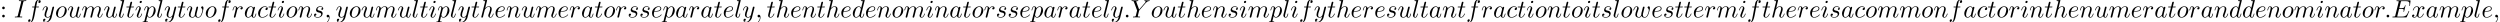 <?xml version='1.0' encoding='UTF-8'?>
<!-- This file was generated by dvisvgm 2.13.3 -->
<svg version='1.1' xmlns='http://www.w3.org/2000/svg' xmlns:xlink='http://www.w3.org/1999/xlink' width='1089.434pt' height='9.697pt' viewBox='53.798 61.166 1089.434 9.697'>
<defs>
<path id='g0-58' d='M2.095-.578C2.095-.895 1.833-1.156 1.516-1.156S.938-.895 .938-.578S1.2 0 1.516 0S2.095-.262 2.095-.578Z'/>
<path id='g0-59' d='M2.215-.011C2.215-.731 1.942-1.156 1.516-1.156C1.156-1.156 .938-.884 .938-.578C.938-.284 1.156 0 1.516 0C1.647 0 1.789-.044 1.898-.142C1.931-.164 1.942-.175 1.953-.175S1.975-.164 1.975-.011C1.975 .796 1.593 1.451 1.233 1.811C1.113 1.931 1.113 1.953 1.113 1.985C1.113 2.062 1.167 2.105 1.222 2.105C1.342 2.105 2.215 1.265 2.215-.011Z'/>
<path id='g0-69' d='M7.724-2.542C7.745-2.596 7.778-2.673 7.778-2.695C7.778-2.705 7.778-2.815 7.647-2.815C7.549-2.815 7.527-2.749 7.505-2.684C6.796-1.069 6.393-.338 4.527-.338H2.935C2.782-.338 2.76-.338 2.695-.349C2.585-.36 2.553-.371 2.553-.458C2.553-.491 2.553-.513 2.607-.709L3.349-3.687H4.429C5.356-3.687 5.356-3.458 5.356-3.185C5.356-3.109 5.356-2.978 5.28-2.651C5.258-2.596 5.247-2.564 5.247-2.531C5.247-2.476 5.291-2.411 5.389-2.411C5.476-2.411 5.509-2.465 5.553-2.629L6.175-5.182C6.175-5.247 6.12-5.302 6.044-5.302C5.945-5.302 5.924-5.236 5.891-5.105C5.662-4.276 5.465-4.025 4.462-4.025H3.436L4.091-6.655C4.189-7.036 4.2-7.08 4.68-7.08H6.218C7.549-7.08 7.876-6.764 7.876-5.869C7.876-5.607 7.876-5.585 7.833-5.291C7.833-5.225 7.822-5.149 7.822-5.095S7.855-4.964 7.953-4.964C8.073-4.964 8.084-5.029 8.105-5.236L8.324-7.124C8.356-7.418 8.302-7.418 8.029-7.418H2.52C2.302-7.418 2.193-7.418 2.193-7.2C2.193-7.08 2.291-7.08 2.498-7.08C2.902-7.08 3.207-7.08 3.207-6.884C3.207-6.84 3.207-6.818 3.153-6.622L1.713-.851C1.604-.425 1.582-.338 .72-.338C.535-.338 .415-.338 .415-.131C.415 0 .513 0 .72 0H6.382C6.633 0 6.644-.011 6.72-.185L7.724-2.542Z'/>
<path id='g0-73' d='M4.08-6.611C4.178-7.004 4.211-7.113 5.073-7.113C5.335-7.113 5.422-7.113 5.422-7.32C5.422-7.451 5.302-7.451 5.258-7.451C4.942-7.451 4.135-7.418 3.818-7.418C3.491-7.418 2.695-7.451 2.367-7.451C2.291-7.451 2.149-7.451 2.149-7.233C2.149-7.113 2.247-7.113 2.455-7.113C2.913-7.113 3.207-7.113 3.207-6.905C3.207-6.851 3.207-6.829 3.185-6.731L1.713-.851C1.615-.447 1.582-.338 .72-.338C.469-.338 .371-.338 .371-.12C.371 0 .502 0 .535 0C.851 0 1.647-.033 1.964-.033C2.291-.033 3.098 0 3.425 0C3.513 0 3.644 0 3.644-.207C3.644-.338 3.556-.338 3.316-.338C3.12-.338 3.065-.338 2.847-.36C2.618-.382 2.575-.425 2.575-.545C2.575-.633 2.596-.72 2.618-.796L4.08-6.611Z'/>
<path id='g0-89' d='M6.513-6.207L6.665-6.36C6.993-6.687 7.353-7.058 8.095-7.113C8.215-7.124 8.313-7.124 8.313-7.32C8.313-7.407 8.258-7.451 8.171-7.451C7.887-7.451 7.571-7.418 7.276-7.418C6.916-7.418 6.535-7.451 6.185-7.451C6.12-7.451 5.978-7.451 5.978-7.244C5.978-7.124 6.087-7.113 6.142-7.113C6.218-7.113 6.535-7.091 6.535-6.862C6.535-6.676 6.284-6.393 6.24-6.338L3.709-3.425L2.509-6.665C2.444-6.818 2.444-6.84 2.444-6.851C2.444-7.113 2.978-7.113 3.087-7.113C3.24-7.113 3.349-7.113 3.349-7.331C3.349-7.451 3.218-7.451 3.185-7.451C2.88-7.451 2.116-7.418 1.811-7.418C1.538-7.418 .862-7.451 .589-7.451C.524-7.451 .382-7.451 .382-7.233C.382-7.113 .491-7.113 .633-7.113C1.287-7.113 1.331-7.015 1.429-6.742L2.771-3.153C2.782-3.12 2.815-3 2.815-2.967S2.378-1.178 2.324-.982C2.182-.382 2.171-.349 1.298-.338C1.091-.338 1.004-.338 1.004-.12C1.004 0 1.135 0 1.156 0C1.462 0 2.225-.033 2.531-.033S3.622 0 3.927 0C4.004 0 4.135 0 4.135-.218C4.135-.338 4.036-.338 3.829-.338C3.807-.338 3.6-.338 3.415-.36C3.185-.382 3.12-.404 3.12-.535C3.12-.611 3.218-.993 3.273-1.222L3.655-2.76C3.709-2.967 3.72-3 3.807-3.098L6.513-6.207Z'/>
<path id='g0-97' d='M4.069-4.124C3.873-4.527 3.556-4.822 3.065-4.822C1.789-4.822 .436-3.218 .436-1.625C.436-.6 1.036 .12 1.887 .12C2.105 .12 2.651 .076 3.305-.698C3.393-.24 3.775 .12 4.298 .12C4.68 .12 4.931-.131 5.105-.48C5.291-.873 5.433-1.538 5.433-1.56C5.433-1.669 5.335-1.669 5.302-1.669C5.193-1.669 5.182-1.625 5.149-1.473C4.964-.764 4.767-.12 4.32-.12C4.025-.12 3.993-.404 3.993-.622C3.993-.862 4.015-.949 4.135-1.429C4.255-1.887 4.276-1.996 4.375-2.411L4.767-3.938C4.844-4.244 4.844-4.265 4.844-4.309C4.844-4.495 4.713-4.604 4.527-4.604C4.265-4.604 4.102-4.364 4.069-4.124ZM3.36-1.298C3.305-1.102 3.305-1.08 3.142-.895C2.662-.295 2.215-.12 1.909-.12C1.364-.12 1.211-.72 1.211-1.145C1.211-1.691 1.56-3.033 1.811-3.535C2.149-4.178 2.64-4.582 3.076-4.582C3.785-4.582 3.938-3.687 3.938-3.622S3.916-3.491 3.905-3.436L3.36-1.298Z'/>
<path id='g0-99' d='M4.32-4.145C4.145-4.145 3.993-4.145 3.84-3.993C3.665-3.829 3.644-3.644 3.644-3.567C3.644-3.305 3.84-3.185 4.047-3.185C4.364-3.185 4.658-3.447 4.658-3.884C4.658-4.418 4.145-4.822 3.371-4.822C1.898-4.822 .447-3.262 .447-1.724C.447-.742 1.08 .12 2.215 .12C3.775 .12 4.691-1.036 4.691-1.167C4.691-1.233 4.625-1.309 4.56-1.309C4.505-1.309 4.484-1.287 4.418-1.2C3.556-.12 2.367-.12 2.236-.12C1.549-.12 1.255-.655 1.255-1.309C1.255-1.756 1.473-2.815 1.844-3.491C2.182-4.113 2.782-4.582 3.382-4.582C3.753-4.582 4.167-4.44 4.32-4.145Z'/>
<path id='g0-100' d='M5.629-7.451C5.629-7.462 5.629-7.571 5.487-7.571C5.324-7.571 4.287-7.473 4.102-7.451C4.015-7.44 3.949-7.385 3.949-7.244C3.949-7.113 4.047-7.113 4.211-7.113C4.735-7.113 4.756-7.036 4.756-6.927L4.724-6.709L4.069-4.124C3.873-4.527 3.556-4.822 3.065-4.822C1.789-4.822 .436-3.218 .436-1.625C.436-.6 1.036 .12 1.887 .12C2.105 .12 2.651 .076 3.305-.698C3.393-.24 3.775 .12 4.298 .12C4.68 .12 4.931-.131 5.105-.48C5.291-.873 5.433-1.538 5.433-1.56C5.433-1.669 5.335-1.669 5.302-1.669C5.193-1.669 5.182-1.625 5.149-1.473C4.964-.764 4.767-.12 4.32-.12C4.025-.12 3.993-.404 3.993-.622C3.993-.884 4.015-.96 4.058-1.145L5.629-7.451ZM3.36-1.298C3.305-1.102 3.305-1.08 3.142-.895C2.662-.295 2.215-.12 1.909-.12C1.364-.12 1.211-.72 1.211-1.145C1.211-1.691 1.56-3.033 1.811-3.535C2.149-4.178 2.64-4.582 3.076-4.582C3.785-4.582 3.938-3.687 3.938-3.622S3.916-3.491 3.905-3.436L3.36-1.298Z'/>
<path id='g0-101' d='M2.04-2.52C2.356-2.52 3.164-2.542 3.709-2.771C4.473-3.098 4.527-3.742 4.527-3.895C4.527-4.375 4.113-4.822 3.36-4.822C2.149-4.822 .502-3.764 .502-1.855C.502-.742 1.145 .12 2.215 .12C3.775 .12 4.691-1.036 4.691-1.167C4.691-1.233 4.625-1.309 4.56-1.309C4.505-1.309 4.484-1.287 4.418-1.2C3.556-.12 2.367-.12 2.236-.12C1.385-.12 1.287-1.036 1.287-1.385C1.287-1.516 1.298-1.855 1.462-2.52H2.04ZM1.527-2.76C1.953-4.418 3.076-4.582 3.36-4.582C3.873-4.582 4.167-4.265 4.167-3.895C4.167-2.76 2.422-2.76 1.975-2.76H1.527Z'/>
<path id='g0-102' d='M4.004-4.364H4.942C5.16-4.364 5.269-4.364 5.269-4.582C5.269-4.702 5.16-4.702 4.975-4.702H4.069L4.298-5.945C4.342-6.175 4.495-6.949 4.56-7.08C4.658-7.287 4.844-7.451 5.073-7.451C5.116-7.451 5.4-7.451 5.607-7.255C5.127-7.211 5.018-6.829 5.018-6.665C5.018-6.415 5.215-6.284 5.422-6.284C5.705-6.284 6.022-6.524 6.022-6.938C6.022-7.44 5.52-7.691 5.073-7.691C4.702-7.691 4.015-7.495 3.687-6.415C3.622-6.185 3.589-6.076 3.327-4.702H2.575C2.367-4.702 2.247-4.702 2.247-4.495C2.247-4.364 2.345-4.364 2.553-4.364H3.273L2.455-.055C2.258 1.004 2.073 1.996 1.505 1.996C1.462 1.996 1.189 1.996 .982 1.8C1.484 1.767 1.582 1.375 1.582 1.211C1.582 .96 1.385 .829 1.178 .829C.895 .829 .578 1.069 .578 1.484C.578 1.975 1.058 2.236 1.505 2.236C2.105 2.236 2.542 1.593 2.738 1.178C3.087 .491 3.338-.829 3.349-.905L4.004-4.364Z'/>
<path id='g0-104' d='M3.131-7.451C3.131-7.462 3.131-7.571 2.989-7.571C2.738-7.571 1.942-7.484 1.658-7.462C1.571-7.451 1.451-7.44 1.451-7.244C1.451-7.113 1.549-7.113 1.713-7.113C2.236-7.113 2.258-7.036 2.258-6.927L2.225-6.709L.644-.425C.6-.273 .6-.251 .6-.185C.6 .065 .818 .12 .916 .12C1.091 .12 1.265-.011 1.32-.164L1.527-.993L1.767-1.975C1.833-2.215 1.898-2.455 1.953-2.705C1.975-2.771 2.062-3.131 2.073-3.196C2.105-3.295 2.444-3.905 2.815-4.2C3.055-4.375 3.393-4.582 3.862-4.582S4.451-4.211 4.451-3.818C4.451-3.229 4.036-2.04 3.775-1.375C3.687-1.124 3.633-.993 3.633-.775C3.633-.262 4.015 .12 4.527 .12C5.553 .12 5.956-1.473 5.956-1.56C5.956-1.669 5.858-1.669 5.825-1.669C5.716-1.669 5.716-1.636 5.662-1.473C5.498-.895 5.149-.12 4.549-.12C4.364-.12 4.287-.229 4.287-.48C4.287-.753 4.385-1.015 4.484-1.255C4.658-1.724 5.149-3.022 5.149-3.655C5.149-4.364 4.713-4.822 3.895-4.822C3.207-4.822 2.684-4.484 2.28-3.982L3.131-7.451Z'/>
<path id='g0-105' d='M3.098-6.818C3.098-7.036 2.945-7.211 2.695-7.211C2.4-7.211 2.105-6.927 2.105-6.633C2.105-6.425 2.258-6.24 2.52-6.24C2.771-6.24 3.098-6.491 3.098-6.818ZM2.269-2.716C2.4-3.033 2.4-3.055 2.509-3.349C2.596-3.567 2.651-3.72 2.651-3.927C2.651-4.418 2.302-4.822 1.756-4.822C.731-4.822 .316-3.24 .316-3.142C.316-3.033 .425-3.033 .447-3.033C.556-3.033 .567-3.055 .622-3.229C.916-4.255 1.353-4.582 1.724-4.582C1.811-4.582 1.996-4.582 1.996-4.233C1.996-4.004 1.92-3.775 1.876-3.665C1.789-3.382 1.298-2.116 1.124-1.647C1.015-1.364 .873-1.004 .873-.775C.873-.262 1.244 .12 1.767 .12C2.793 .12 3.196-1.462 3.196-1.56C3.196-1.669 3.098-1.669 3.065-1.669C2.956-1.669 2.956-1.636 2.902-1.473C2.705-.785 2.345-.12 1.789-.12C1.604-.12 1.527-.229 1.527-.48C1.527-.753 1.593-.905 1.844-1.571L2.269-2.716Z'/>
<path id='g0-108' d='M2.815-7.451C2.815-7.462 2.815-7.571 2.673-7.571C2.422-7.571 1.625-7.484 1.342-7.462C1.255-7.451 1.135-7.44 1.135-7.233C1.135-7.113 1.244-7.113 1.407-7.113C1.931-7.113 1.942-7.015 1.942-6.927L1.909-6.709L.535-1.255C.502-1.135 .48-1.058 .48-.884C.48-.262 .96 .12 1.473 .12C1.833 .12 2.105-.098 2.291-.491C2.487-.905 2.618-1.538 2.618-1.56C2.618-1.669 2.52-1.669 2.487-1.669C2.378-1.669 2.367-1.625 2.335-1.473C2.149-.764 1.942-.12 1.505-.12C1.178-.12 1.178-.469 1.178-.622C1.178-.884 1.189-.938 1.244-1.145L2.815-7.451Z'/>
<path id='g0-109' d='M.96-.644C.927-.48 .862-.229 .862-.175C.862 .022 1.015 .12 1.178 .12C1.309 .12 1.505 .033 1.582-.185C1.593-.207 1.724-.72 1.789-.993L2.029-1.975C2.095-2.215 2.16-2.455 2.215-2.705C2.258-2.891 2.345-3.207 2.356-3.251C2.52-3.589 3.098-4.582 4.135-4.582C4.625-4.582 4.724-4.178 4.724-3.818C4.724-3.545 4.647-3.24 4.56-2.913L4.255-1.647L4.036-.818C3.993-.6 3.895-.229 3.895-.175C3.895 .022 4.047 .12 4.211 .12C4.549 .12 4.615-.153 4.702-.502C4.855-1.113 5.258-2.705 5.356-3.131C5.389-3.273 5.967-4.582 7.156-4.582C7.625-4.582 7.745-4.211 7.745-3.818C7.745-3.196 7.287-1.953 7.069-1.375C6.971-1.113 6.927-.993 6.927-.775C6.927-.262 7.309 .12 7.822 .12C8.847 .12 9.251-1.473 9.251-1.56C9.251-1.669 9.153-1.669 9.12-1.669C9.011-1.669 9.011-1.636 8.956-1.473C8.793-.895 8.444-.12 7.844-.12C7.658-.12 7.582-.229 7.582-.48C7.582-.753 7.68-1.015 7.778-1.255C7.985-1.822 8.444-3.033 8.444-3.655C8.444-4.364 8.007-4.822 7.189-4.822S5.815-4.342 5.411-3.764C5.4-3.905 5.367-4.276 5.062-4.538C4.789-4.767 4.44-4.822 4.167-4.822C3.185-4.822 2.651-4.124 2.465-3.873C2.411-4.495 1.953-4.822 1.462-4.822C.96-4.822 .753-4.396 .655-4.2C.458-3.818 .316-3.175 .316-3.142C.316-3.033 .425-3.033 .447-3.033C.556-3.033 .567-3.044 .633-3.284C.818-4.058 1.036-4.582 1.429-4.582C1.604-4.582 1.767-4.495 1.767-4.08C1.767-3.851 1.735-3.731 1.593-3.164L.96-.644Z'/>
<path id='g0-110' d='M.96-.644C.927-.48 .862-.229 .862-.175C.862 .022 1.015 .12 1.178 .12C1.309 .12 1.505 .033 1.582-.185C1.593-.207 1.724-.72 1.789-.993L2.029-1.975C2.095-2.215 2.16-2.455 2.215-2.705C2.258-2.891 2.345-3.207 2.356-3.251C2.52-3.589 3.098-4.582 4.135-4.582C4.625-4.582 4.724-4.178 4.724-3.818C4.724-3.142 4.189-1.745 4.015-1.276C3.916-1.025 3.905-.895 3.905-.775C3.905-.262 4.287 .12 4.8 .12C5.825 .12 6.229-1.473 6.229-1.56C6.229-1.669 6.131-1.669 6.098-1.669C5.989-1.669 5.989-1.636 5.935-1.473C5.716-.731 5.356-.12 4.822-.12C4.636-.12 4.56-.229 4.56-.48C4.56-.753 4.658-1.015 4.756-1.255C4.964-1.833 5.422-3.033 5.422-3.655C5.422-4.385 4.953-4.822 4.167-4.822C3.185-4.822 2.651-4.124 2.465-3.873C2.411-4.484 1.964-4.822 1.462-4.822S.753-4.396 .644-4.2C.469-3.829 .316-3.185 .316-3.142C.316-3.033 .425-3.033 .447-3.033C.556-3.033 .567-3.044 .633-3.284C.818-4.058 1.036-4.582 1.429-4.582C1.647-4.582 1.767-4.44 1.767-4.08C1.767-3.851 1.735-3.731 1.593-3.164L.96-.644Z'/>
<path id='g0-111' d='M5.116-2.978C5.116-4.113 4.353-4.822 3.371-4.822C1.909-4.822 .447-3.273 .447-1.724C.447-.644 1.178 .12 2.193 .12C3.644 .12 5.116-1.385 5.116-2.978ZM2.204-.12C1.735-.12 1.255-.458 1.255-1.309C1.255-1.844 1.538-3.022 1.887-3.578C2.433-4.418 3.055-4.582 3.36-4.582C3.993-4.582 4.32-4.058 4.32-3.404C4.32-2.978 4.102-1.833 3.687-1.124C3.305-.491 2.705-.12 2.204-.12Z'/>
<path id='g0-112' d='M.491 1.331C.404 1.702 .382 1.778-.098 1.778C-.229 1.778-.349 1.778-.349 1.985C-.349 2.073-.295 2.116-.207 2.116C.087 2.116 .404 2.084 .709 2.084C1.069 2.084 1.44 2.116 1.789 2.116C1.844 2.116 1.985 2.116 1.985 1.898C1.985 1.778 1.876 1.778 1.724 1.778C1.178 1.778 1.178 1.702 1.178 1.604C1.178 1.473 1.636-.305 1.713-.578C1.855-.262 2.16 .12 2.716 .12C3.982 .12 5.345-1.473 5.345-3.076C5.345-4.102 4.724-4.822 3.895-4.822C3.349-4.822 2.825-4.429 2.465-4.004C2.356-4.593 1.887-4.822 1.484-4.822C.982-4.822 .775-4.396 .676-4.2C.48-3.829 .338-3.175 .338-3.142C.338-3.033 .447-3.033 .469-3.033C.578-3.033 .589-3.044 .655-3.284C.84-4.058 1.058-4.582 1.451-4.582C1.636-4.582 1.789-4.495 1.789-4.08C1.789-3.829 1.756-3.709 1.713-3.524L.491 1.331ZM2.411-3.404C2.487-3.698 2.782-4.004 2.978-4.167C3.36-4.505 3.676-4.582 3.862-4.582C4.298-4.582 4.56-4.2 4.56-3.556S4.2-1.658 4.004-1.244C3.633-.48 3.109-.12 2.705-.12C1.985-.12 1.844-1.025 1.844-1.091C1.844-1.113 1.844-1.135 1.876-1.265L2.411-3.404Z'/>
<path id='g0-114' d='M.96-.644C.927-.48 .862-.229 .862-.175C.862 .022 1.015 .12 1.178 .12C1.309 .12 1.505 .033 1.582-.185C1.604-.229 1.975-1.713 2.018-1.909C2.105-2.269 2.302-3.033 2.367-3.327C2.411-3.469 2.716-3.982 2.978-4.222C3.065-4.298 3.382-4.582 3.851-4.582C4.135-4.582 4.298-4.451 4.309-4.451C3.982-4.396 3.742-4.135 3.742-3.851C3.742-3.676 3.862-3.469 4.156-3.469S4.756-3.72 4.756-4.113C4.756-4.495 4.407-4.822 3.851-4.822C3.142-4.822 2.662-4.287 2.455-3.982C2.367-4.473 1.975-4.822 1.462-4.822C.96-4.822 .753-4.396 .655-4.2C.458-3.829 .316-3.175 .316-3.142C.316-3.033 .425-3.033 .447-3.033C.556-3.033 .567-3.044 .633-3.284C.818-4.058 1.036-4.582 1.429-4.582C1.615-4.582 1.767-4.495 1.767-4.08C1.767-3.851 1.735-3.731 1.593-3.164L.96-.644Z'/>
<path id='g0-115' d='M4.265-4.08C3.96-4.069 3.742-3.829 3.742-3.589C3.742-3.436 3.84-3.273 4.08-3.273S4.582-3.458 4.582-3.884C4.582-4.375 4.113-4.822 3.284-4.822C1.844-4.822 1.44-3.709 1.44-3.229C1.44-2.378 2.247-2.215 2.564-2.149C3.131-2.04 3.698-1.92 3.698-1.32C3.698-1.036 3.447-.12 2.138-.12C1.985-.12 1.145-.12 .895-.698C1.309-.644 1.582-.971 1.582-1.276C1.582-1.527 1.407-1.658 1.178-1.658C.895-1.658 .567-1.429 .567-.938C.567-.316 1.189 .12 2.127 .12C3.895 .12 4.32-1.2 4.32-1.691C4.32-2.084 4.113-2.356 3.982-2.487C3.687-2.793 3.371-2.847 2.891-2.945C2.498-3.033 2.062-3.109 2.062-3.6C2.062-3.916 2.324-4.582 3.284-4.582C3.556-4.582 4.102-4.505 4.265-4.08Z'/>
<path id='g0-116' d='M2.247-4.364H3.273C3.491-4.364 3.6-4.364 3.6-4.582C3.6-4.702 3.491-4.702 3.295-4.702H2.335C2.727-6.251 2.782-6.469 2.782-6.535C2.782-6.72 2.651-6.829 2.465-6.829C2.433-6.829 2.127-6.818 2.029-6.436L1.604-4.702H.578C.36-4.702 .251-4.702 .251-4.495C.251-4.364 .338-4.364 .556-4.364H1.516C.731-1.265 .687-1.08 .687-.884C.687-.295 1.102 .12 1.691 .12C2.804 .12 3.425-1.473 3.425-1.56C3.425-1.669 3.338-1.669 3.295-1.669C3.196-1.669 3.185-1.636 3.131-1.516C2.662-.382 2.084-.12 1.713-.12C1.484-.12 1.375-.262 1.375-.622C1.375-.884 1.396-.96 1.44-1.145L2.247-4.364Z'/>
<path id='g0-117' d='M3.818-.611C3.938-.164 4.32 .12 4.789 .12C5.171 .12 5.422-.131 5.596-.48C5.782-.873 5.924-1.538 5.924-1.56C5.924-1.669 5.825-1.669 5.793-1.669C5.684-1.669 5.673-1.625 5.64-1.473C5.487-.862 5.28-.12 4.822-.12C4.593-.12 4.484-.262 4.484-.622C4.484-.862 4.615-1.375 4.702-1.756L5.007-2.935C5.04-3.098 5.149-3.513 5.193-3.676C5.247-3.927 5.356-4.342 5.356-4.407C5.356-4.604 5.204-4.702 5.04-4.702C4.985-4.702 4.702-4.691 4.615-4.32C4.407-3.524 3.927-1.615 3.796-1.036C3.785-.993 3.349-.12 2.553-.12C1.985-.12 1.876-.611 1.876-1.015C1.876-1.625 2.182-2.487 2.465-3.24C2.596-3.567 2.651-3.72 2.651-3.927C2.651-4.418 2.302-4.822 1.756-4.822C.72-4.822 .316-3.24 .316-3.142C.316-3.033 .425-3.033 .447-3.033C.556-3.033 .567-3.055 .622-3.229C.895-4.178 1.309-4.582 1.724-4.582C1.822-4.582 1.996-4.571 1.996-4.222C1.996-3.96 1.876-3.644 1.811-3.48C1.407-2.4 1.178-1.724 1.178-1.189C1.178-.153 1.931 .12 2.52 .12C3.24 .12 3.633-.371 3.818-.611Z'/>
<path id='g0-119' d='M5.04-3.698C5.095-3.938 5.204-4.342 5.204-4.407C5.204-4.604 5.051-4.702 4.887-4.702C4.756-4.702 4.56-4.615 4.484-4.396C4.451-4.32 3.938-2.236 3.862-1.953C3.785-1.625 3.764-1.429 3.764-1.233C3.764-1.113 3.764-1.091 3.775-1.036C3.524-.458 3.196-.12 2.771-.12C1.898-.12 1.898-.927 1.898-1.113C1.898-1.462 1.953-1.887 2.465-3.229C2.585-3.556 2.651-3.709 2.651-3.927C2.651-4.418 2.291-4.822 1.756-4.822C.72-4.822 .316-3.24 .316-3.142C.316-3.033 .425-3.033 .447-3.033C.556-3.033 .567-3.055 .622-3.229C.916-4.244 1.342-4.582 1.724-4.582C1.822-4.582 1.996-4.571 1.996-4.222C1.996-3.949 1.876-3.644 1.8-3.458C1.32-2.171 1.189-1.669 1.189-1.255C1.189-.262 1.92 .12 2.738 .12C2.924 .12 3.436 .12 3.873-.644C4.156 .055 4.909 .12 5.236 .12C6.055 .12 6.535-.567 6.818-1.222C7.189-2.073 7.538-3.535 7.538-4.058C7.538-4.658 7.244-4.822 7.058-4.822C6.785-4.822 6.513-4.538 6.513-4.298C6.513-4.156 6.578-4.091 6.676-4.004C6.796-3.884 7.069-3.6 7.069-3.076C7.069-2.705 6.753-1.636 6.469-1.08C6.185-.502 5.804-.12 5.269-.12C4.756-.12 4.462-.447 4.462-1.069C4.462-1.375 4.538-1.713 4.582-1.865L5.04-3.698Z'/>
<path id='g0-120' d='M3.644-3.295C3.709-3.578 3.96-4.582 4.724-4.582C4.778-4.582 5.04-4.582 5.269-4.44C4.964-4.385 4.745-4.113 4.745-3.851C4.745-3.676 4.865-3.469 5.16-3.469C5.4-3.469 5.749-3.665 5.749-4.102C5.749-4.669 5.105-4.822 4.735-4.822C4.102-4.822 3.72-4.244 3.589-3.993C3.316-4.713 2.727-4.822 2.411-4.822C1.276-4.822 .655-3.415 .655-3.142C.655-3.033 .764-3.033 .785-3.033C.873-3.033 .905-3.055 .927-3.153C1.298-4.309 2.018-4.582 2.389-4.582C2.596-4.582 2.978-4.484 2.978-3.851C2.978-3.513 2.793-2.782 2.389-1.255C2.215-.578 1.833-.12 1.353-.12C1.287-.12 1.036-.12 .807-.262C1.08-.316 1.32-.545 1.32-.851C1.32-1.145 1.08-1.233 .916-1.233C.589-1.233 .316-.949 .316-.6C.316-.098 .862 .12 1.342 .12C2.062 .12 2.455-.644 2.487-.709C2.618-.305 3.011 .12 3.665 .12C4.789 .12 5.411-1.287 5.411-1.56C5.411-1.669 5.313-1.669 5.28-1.669C5.182-1.669 5.16-1.625 5.138-1.549C4.778-.382 4.036-.12 3.687-.12C3.262-.12 3.087-.469 3.087-.84C3.087-1.08 3.153-1.32 3.273-1.8L3.644-3.295Z'/>
<path id='g0-121' d='M5.302-4.156C5.345-4.309 5.345-4.331 5.345-4.407C5.345-4.604 5.193-4.702 5.029-4.702C4.92-4.702 4.745-4.636 4.647-4.473C4.625-4.418 4.538-4.08 4.495-3.884C4.418-3.6 4.342-3.305 4.276-3.011L3.785-1.047C3.742-.884 3.273-.12 2.553-.12C1.996-.12 1.876-.6 1.876-1.004C1.876-1.505 2.062-2.182 2.433-3.142C2.607-3.589 2.651-3.709 2.651-3.927C2.651-4.418 2.302-4.822 1.756-4.822C.72-4.822 .316-3.24 .316-3.142C.316-3.033 .425-3.033 .447-3.033C.556-3.033 .567-3.055 .622-3.229C.916-4.255 1.353-4.582 1.724-4.582C1.811-4.582 1.996-4.582 1.996-4.233C1.996-3.96 1.887-3.676 1.811-3.469C1.375-2.313 1.178-1.691 1.178-1.178C1.178-.207 1.865 .12 2.509 .12C2.935 .12 3.305-.065 3.611-.371C3.469 .196 3.338 .731 2.902 1.309C2.618 1.68 2.204 1.996 1.702 1.996C1.549 1.996 1.058 1.964 .873 1.538C1.047 1.538 1.189 1.538 1.342 1.407C1.451 1.309 1.56 1.167 1.56 .96C1.56 .622 1.265 .578 1.156 .578C.905 .578 .545 .753 .545 1.287C.545 1.833 1.025 2.236 1.702 2.236C2.825 2.236 3.949 1.244 4.255 .011L5.302-4.156Z'/>
<path id='g1-58' d='M2.095-4.124C2.095-4.44 1.833-4.702 1.516-4.702S.938-4.44 .938-4.124S1.2-3.545 1.516-3.545S2.095-3.807 2.095-4.124ZM2.095-.578C2.095-.895 1.833-1.156 1.516-1.156S.938-.895 .938-.578S1.2 0 1.516 0S2.095-.262 2.095-.578Z'/>
</defs>
<g id='page1'>
<use x='53.798' y='68.742' xlink:href='#g1-58'/>
<use x='59.859' y='68.742' xlink:href='#g0-73'/>
<use x='65.51' y='68.742' xlink:href='#g0-102'/>
<use x='72.026' y='68.742' xlink:href='#g0-121'/>
<use x='77.765' y='68.742' xlink:href='#g0-111'/>
<use x='83.053' y='68.742' xlink:href='#g0-117'/>
<use x='89.298' y='68.742' xlink:href='#g0-109'/>
<use x='98.877' y='68.742' xlink:href='#g0-117'/>
<use x='105.122' y='68.742' xlink:href='#g0-108'/>
<use x='108.591' y='68.742' xlink:href='#g0-116'/>
<use x='112.531' y='68.742' xlink:href='#g0-105'/>
<use x='116.289' y='68.742' xlink:href='#g0-112'/>
<use x='121.778' y='68.742' xlink:href='#g0-108'/>
<use x='125.247' y='68.742' xlink:href='#g0-121'/>
<use x='130.987' y='68.742' xlink:href='#g0-116'/>
<use x='134.927' y='68.742' xlink:href='#g0-119'/>
<use x='143.03' y='68.742' xlink:href='#g0-111'/>
<use x='148.318' y='68.742' xlink:href='#g0-102'/>
<use x='154.833' y='68.742' xlink:href='#g0-114'/>
<use x='160.058' y='68.742' xlink:href='#g0-97'/>
<use x='165.825' y='68.742' xlink:href='#g0-99'/>
<use x='170.546' y='68.742' xlink:href='#g0-116'/>
<use x='174.485' y='68.742' xlink:href='#g0-105'/>
<use x='178.243' y='68.742' xlink:href='#g0-111'/>
<use x='183.531' y='68.742' xlink:href='#g0-110'/>
<use x='190.079' y='68.742' xlink:href='#g0-115'/>
<use x='195.193' y='68.742' xlink:href='#g0-59'/>
<use x='200.041' y='68.742' xlink:href='#g0-121'/>
<use x='205.781' y='68.742' xlink:href='#g0-111'/>
<use x='211.069' y='68.742' xlink:href='#g0-117'/>
<use x='217.314' y='68.742' xlink:href='#g0-109'/>
<use x='226.892' y='68.742' xlink:href='#g0-117'/>
<use x='233.137' y='68.742' xlink:href='#g0-108'/>
<use x='236.607' y='68.742' xlink:href='#g0-116'/>
<use x='240.547' y='68.742' xlink:href='#g0-105'/>
<use x='244.305' y='68.742' xlink:href='#g0-112'/>
<use x='249.794' y='68.742' xlink:href='#g0-108'/>
<use x='253.263' y='68.742' xlink:href='#g0-121'/>
<use x='259.003' y='68.742' xlink:href='#g0-116'/>
<use x='262.943' y='68.742' xlink:href='#g0-104'/>
<use x='269.228' y='68.742' xlink:href='#g0-101'/>
<use x='274.308' y='68.742' xlink:href='#g0-110'/>
<use x='280.856' y='68.742' xlink:href='#g0-117'/>
<use x='287.101' y='68.742' xlink:href='#g0-109'/>
<use x='296.679' y='68.742' xlink:href='#g0-101'/>
<use x='301.758' y='68.742' xlink:href='#g0-114'/>
<use x='306.983' y='68.742' xlink:href='#g0-97'/>
<use x='312.75' y='68.742' xlink:href='#g0-116'/>
<use x='316.689' y='68.742' xlink:href='#g0-111'/>
<use x='321.977' y='68.742' xlink:href='#g0-114'/>
<use x='327.202' y='68.742' xlink:href='#g0-115'/>
<use x='332.315' y='68.742' xlink:href='#g0-115'/>
<use x='337.429' y='68.742' xlink:href='#g0-101'/>
<use x='342.509' y='68.742' xlink:href='#g0-112'/>
<use x='347.997' y='68.742' xlink:href='#g0-97'/>
<use x='353.764' y='68.742' xlink:href='#g0-114'/>
<use x='358.988' y='68.742' xlink:href='#g0-97'/>
<use x='364.755' y='68.742' xlink:href='#g0-116'/>
<use x='368.694' y='68.742' xlink:href='#g0-101'/>
<use x='373.774' y='68.742' xlink:href='#g0-108'/>
<use x='377.244' y='68.742' xlink:href='#g0-121'/>
<use x='382.983' y='68.742' xlink:href='#g0-59'/>
<use x='387.832' y='68.742' xlink:href='#g0-116'/>
<use x='391.771' y='68.742' xlink:href='#g0-104'/>
<use x='398.057' y='68.742' xlink:href='#g0-101'/>
<use x='403.136' y='68.742' xlink:href='#g0-110'/>
<use x='409.684' y='68.742' xlink:href='#g0-116'/>
<use x='413.624' y='68.742' xlink:href='#g0-104'/>
<use x='419.909' y='68.742' xlink:href='#g0-101'/>
<use x='424.989' y='68.742' xlink:href='#g0-100'/>
<use x='430.667' y='68.742' xlink:href='#g0-101'/>
<use x='435.746' y='68.742' xlink:href='#g0-110'/>
<use x='442.294' y='68.742' xlink:href='#g0-111'/>
<use x='447.582' y='68.742' xlink:href='#g0-109'/>
<use x='457.16' y='68.742' xlink:href='#g0-105'/>
<use x='460.919' y='68.742' xlink:href='#g0-110'/>
<use x='467.467' y='68.742' xlink:href='#g0-97'/>
<use x='473.233' y='68.742' xlink:href='#g0-116'/>
<use x='477.173' y='68.742' xlink:href='#g0-111'/>
<use x='482.461' y='68.742' xlink:href='#g0-114'/>
<use x='487.685' y='68.742' xlink:href='#g0-115'/>
<use x='492.799' y='68.742' xlink:href='#g0-115'/>
<use x='497.913' y='68.742' xlink:href='#g0-101'/>
<use x='502.992' y='68.742' xlink:href='#g0-112'/>
<use x='508.481' y='68.742' xlink:href='#g0-97'/>
<use x='514.247' y='68.742' xlink:href='#g0-114'/>
<use x='519.472' y='68.742' xlink:href='#g0-97'/>
<use x='525.238' y='68.742' xlink:href='#g0-116'/>
<use x='529.178' y='68.742' xlink:href='#g0-101'/>
<use x='534.257' y='68.742' xlink:href='#g0-108'/>
<use x='537.727' y='68.742' xlink:href='#g0-121'/>
<use x='543.467' y='68.742' xlink:href='#g0-58'/>
<use x='546.497' y='68.742' xlink:href='#g0-89'/>
<use x='555.255' y='68.742' xlink:href='#g0-111'/>
<use x='560.543' y='68.742' xlink:href='#g0-117'/>
<use x='566.788' y='68.742' xlink:href='#g0-116'/>
<use x='570.727' y='68.742' xlink:href='#g0-104'/>
<use x='577.013' y='68.742' xlink:href='#g0-101'/>
<use x='582.092' y='68.742' xlink:href='#g0-110'/>
<use x='588.64' y='68.742' xlink:href='#g0-115'/>
<use x='593.754' y='68.742' xlink:href='#g0-105'/>
<use x='597.512' y='68.742' xlink:href='#g0-109'/>
<use x='607.091' y='68.742' xlink:href='#g0-112'/>
<use x='612.579' y='68.742' xlink:href='#g0-108'/>
<use x='616.049' y='68.742' xlink:href='#g0-105'/>
<use x='619.807' y='68.742' xlink:href='#g0-102'/>
<use x='626.322' y='68.742' xlink:href='#g0-121'/>
<use x='632.062' y='68.742' xlink:href='#g0-116'/>
<use x='636.002' y='68.742' xlink:href='#g0-104'/>
<use x='642.287' y='68.742' xlink:href='#g0-101'/>
<use x='647.367' y='68.742' xlink:href='#g0-114'/>
<use x='652.591' y='68.742' xlink:href='#g0-101'/>
<use x='657.671' y='68.742' xlink:href='#g0-115'/>
<use x='662.785' y='68.742' xlink:href='#g0-117'/>
<use x='669.03' y='68.742' xlink:href='#g0-108'/>
<use x='672.499' y='68.742' xlink:href='#g0-116'/>
<use x='676.439' y='68.742' xlink:href='#g0-97'/>
<use x='682.205' y='68.742' xlink:href='#g0-110'/>
<use x='688.753' y='68.742' xlink:href='#g0-116'/>
<use x='692.693' y='68.742' xlink:href='#g0-102'/>
<use x='699.208' y='68.742' xlink:href='#g0-114'/>
<use x='704.433' y='68.742' xlink:href='#g0-97'/>
<use x='710.199' y='68.742' xlink:href='#g0-99'/>
<use x='714.92' y='68.742' xlink:href='#g0-116'/>
<use x='718.859' y='68.742' xlink:href='#g0-105'/>
<use x='722.618' y='68.742' xlink:href='#g0-111'/>
<use x='727.906' y='68.742' xlink:href='#g0-110'/>
<use x='734.454' y='68.742' xlink:href='#g0-116'/>
<use x='738.393' y='68.742' xlink:href='#g0-111'/>
<use x='743.681' y='68.742' xlink:href='#g0-105'/>
<use x='747.439' y='68.742' xlink:href='#g0-116'/>
<use x='751.379' y='68.742' xlink:href='#g0-115'/>
<use x='756.492' y='68.742' xlink:href='#g0-108'/>
<use x='759.962' y='68.742' xlink:href='#g0-111'/>
<use x='765.25' y='68.742' xlink:href='#g0-119'/>
<use x='773.353' y='68.742' xlink:href='#g0-101'/>
<use x='778.433' y='68.742' xlink:href='#g0-115'/>
<use x='783.547' y='68.742' xlink:href='#g0-116'/>
<use x='787.486' y='68.742' xlink:href='#g0-116'/>
<use x='791.425' y='68.742' xlink:href='#g0-101'/>
<use x='796.505' y='68.742' xlink:href='#g0-114'/>
<use x='801.73' y='68.742' xlink:href='#g0-109'/>
<use x='811.308' y='68.742' xlink:href='#g0-105'/>
<use x='815.066' y='68.742' xlink:href='#g0-102'/>
<use x='821.582' y='68.742' xlink:href='#g0-116'/>
<use x='825.521' y='68.742' xlink:href='#g0-104'/>
<use x='831.806' y='68.742' xlink:href='#g0-101'/>
<use x='836.886' y='68.742' xlink:href='#g0-114'/>
<use x='842.111' y='68.742' xlink:href='#g0-101'/>
<use x='847.19' y='68.742' xlink:href='#g0-105'/>
<use x='850.949' y='68.742' xlink:href='#g0-115'/>
<use x='856.062' y='68.742' xlink:href='#g0-97'/>
<use x='861.829' y='68.742' xlink:href='#g0-99'/>
<use x='866.55' y='68.742' xlink:href='#g0-111'/>
<use x='871.838' y='68.742' xlink:href='#g0-109'/>
<use x='881.416' y='68.742' xlink:href='#g0-109'/>
<use x='890.994' y='68.742' xlink:href='#g0-111'/>
<use x='896.282' y='68.742' xlink:href='#g0-110'/>
<use x='902.83' y='68.742' xlink:href='#g0-102'/>
<use x='909.345' y='68.742' xlink:href='#g0-97'/>
<use x='915.112' y='68.742' xlink:href='#g0-99'/>
<use x='919.833' y='68.742' xlink:href='#g0-116'/>
<use x='923.772' y='68.742' xlink:href='#g0-111'/>
<use x='929.06' y='68.742' xlink:href='#g0-114'/>
<use x='934.285' y='68.742' xlink:href='#g0-105'/>
<use x='938.043' y='68.742' xlink:href='#g0-110'/>
<use x='944.591' y='68.742' xlink:href='#g0-116'/>
<use x='948.531' y='68.742' xlink:href='#g0-104'/>
<use x='954.816' y='68.742' xlink:href='#g0-101'/>
<use x='959.895' y='68.742' xlink:href='#g0-110'/>
<use x='966.443' y='68.742' xlink:href='#g0-117'/>
<use x='972.688' y='68.742' xlink:href='#g0-109'/>
<use x='982.267' y='68.742' xlink:href='#g0-101'/>
<use x='987.346' y='68.742' xlink:href='#g0-114'/>
<use x='992.571' y='68.742' xlink:href='#g0-97'/>
<use x='998.338' y='68.742' xlink:href='#g0-116'/>
<use x='1002.277' y='68.742' xlink:href='#g0-111'/>
<use x='1007.565' y='68.742' xlink:href='#g0-114'/>
<use x='1012.79' y='68.742' xlink:href='#g0-97'/>
<use x='1018.556' y='68.742' xlink:href='#g0-110'/>
<use x='1025.104' y='68.742' xlink:href='#g0-100'/>
<use x='1030.782' y='68.742' xlink:href='#g0-100'/>
<use x='1036.46' y='68.742' xlink:href='#g0-101'/>
<use x='1041.54' y='68.742' xlink:href='#g0-110'/>
<use x='1048.088' y='68.742' xlink:href='#g0-111'/>
<use x='1053.376' y='68.742' xlink:href='#g0-109'/>
<use x='1062.954' y='68.742' xlink:href='#g0-105'/>
<use x='1066.712' y='68.742' xlink:href='#g0-110'/>
<use x='1073.26' y='68.742' xlink:href='#g0-97'/>
<use x='1079.027' y='68.742' xlink:href='#g0-116'/>
<use x='1082.966' y='68.742' xlink:href='#g0-111'/>
<use x='1088.254' y='68.742' xlink:href='#g0-114'/>
<use x='1092.873' y='68.742' xlink:href='#g0-58'/>
<use x='1095.903' y='68.742' xlink:href='#g0-69'/>
<use x='1104.585' y='68.742' xlink:href='#g0-120'/>
<use x='1110.82' y='68.742' xlink:href='#g0-97'/>
<use x='1116.586' y='68.742' xlink:href='#g0-109'/>
<use x='1126.164' y='68.742' xlink:href='#g0-112'/>
<use x='1131.653' y='68.742' xlink:href='#g0-108'/>
<use x='1135.123' y='68.742' xlink:href='#g0-101'/>
<use x='1140.202' y='68.742' xlink:href='#g0-59'/>
</g>
</svg><!--Rendered by QuickLaTeX.com-->